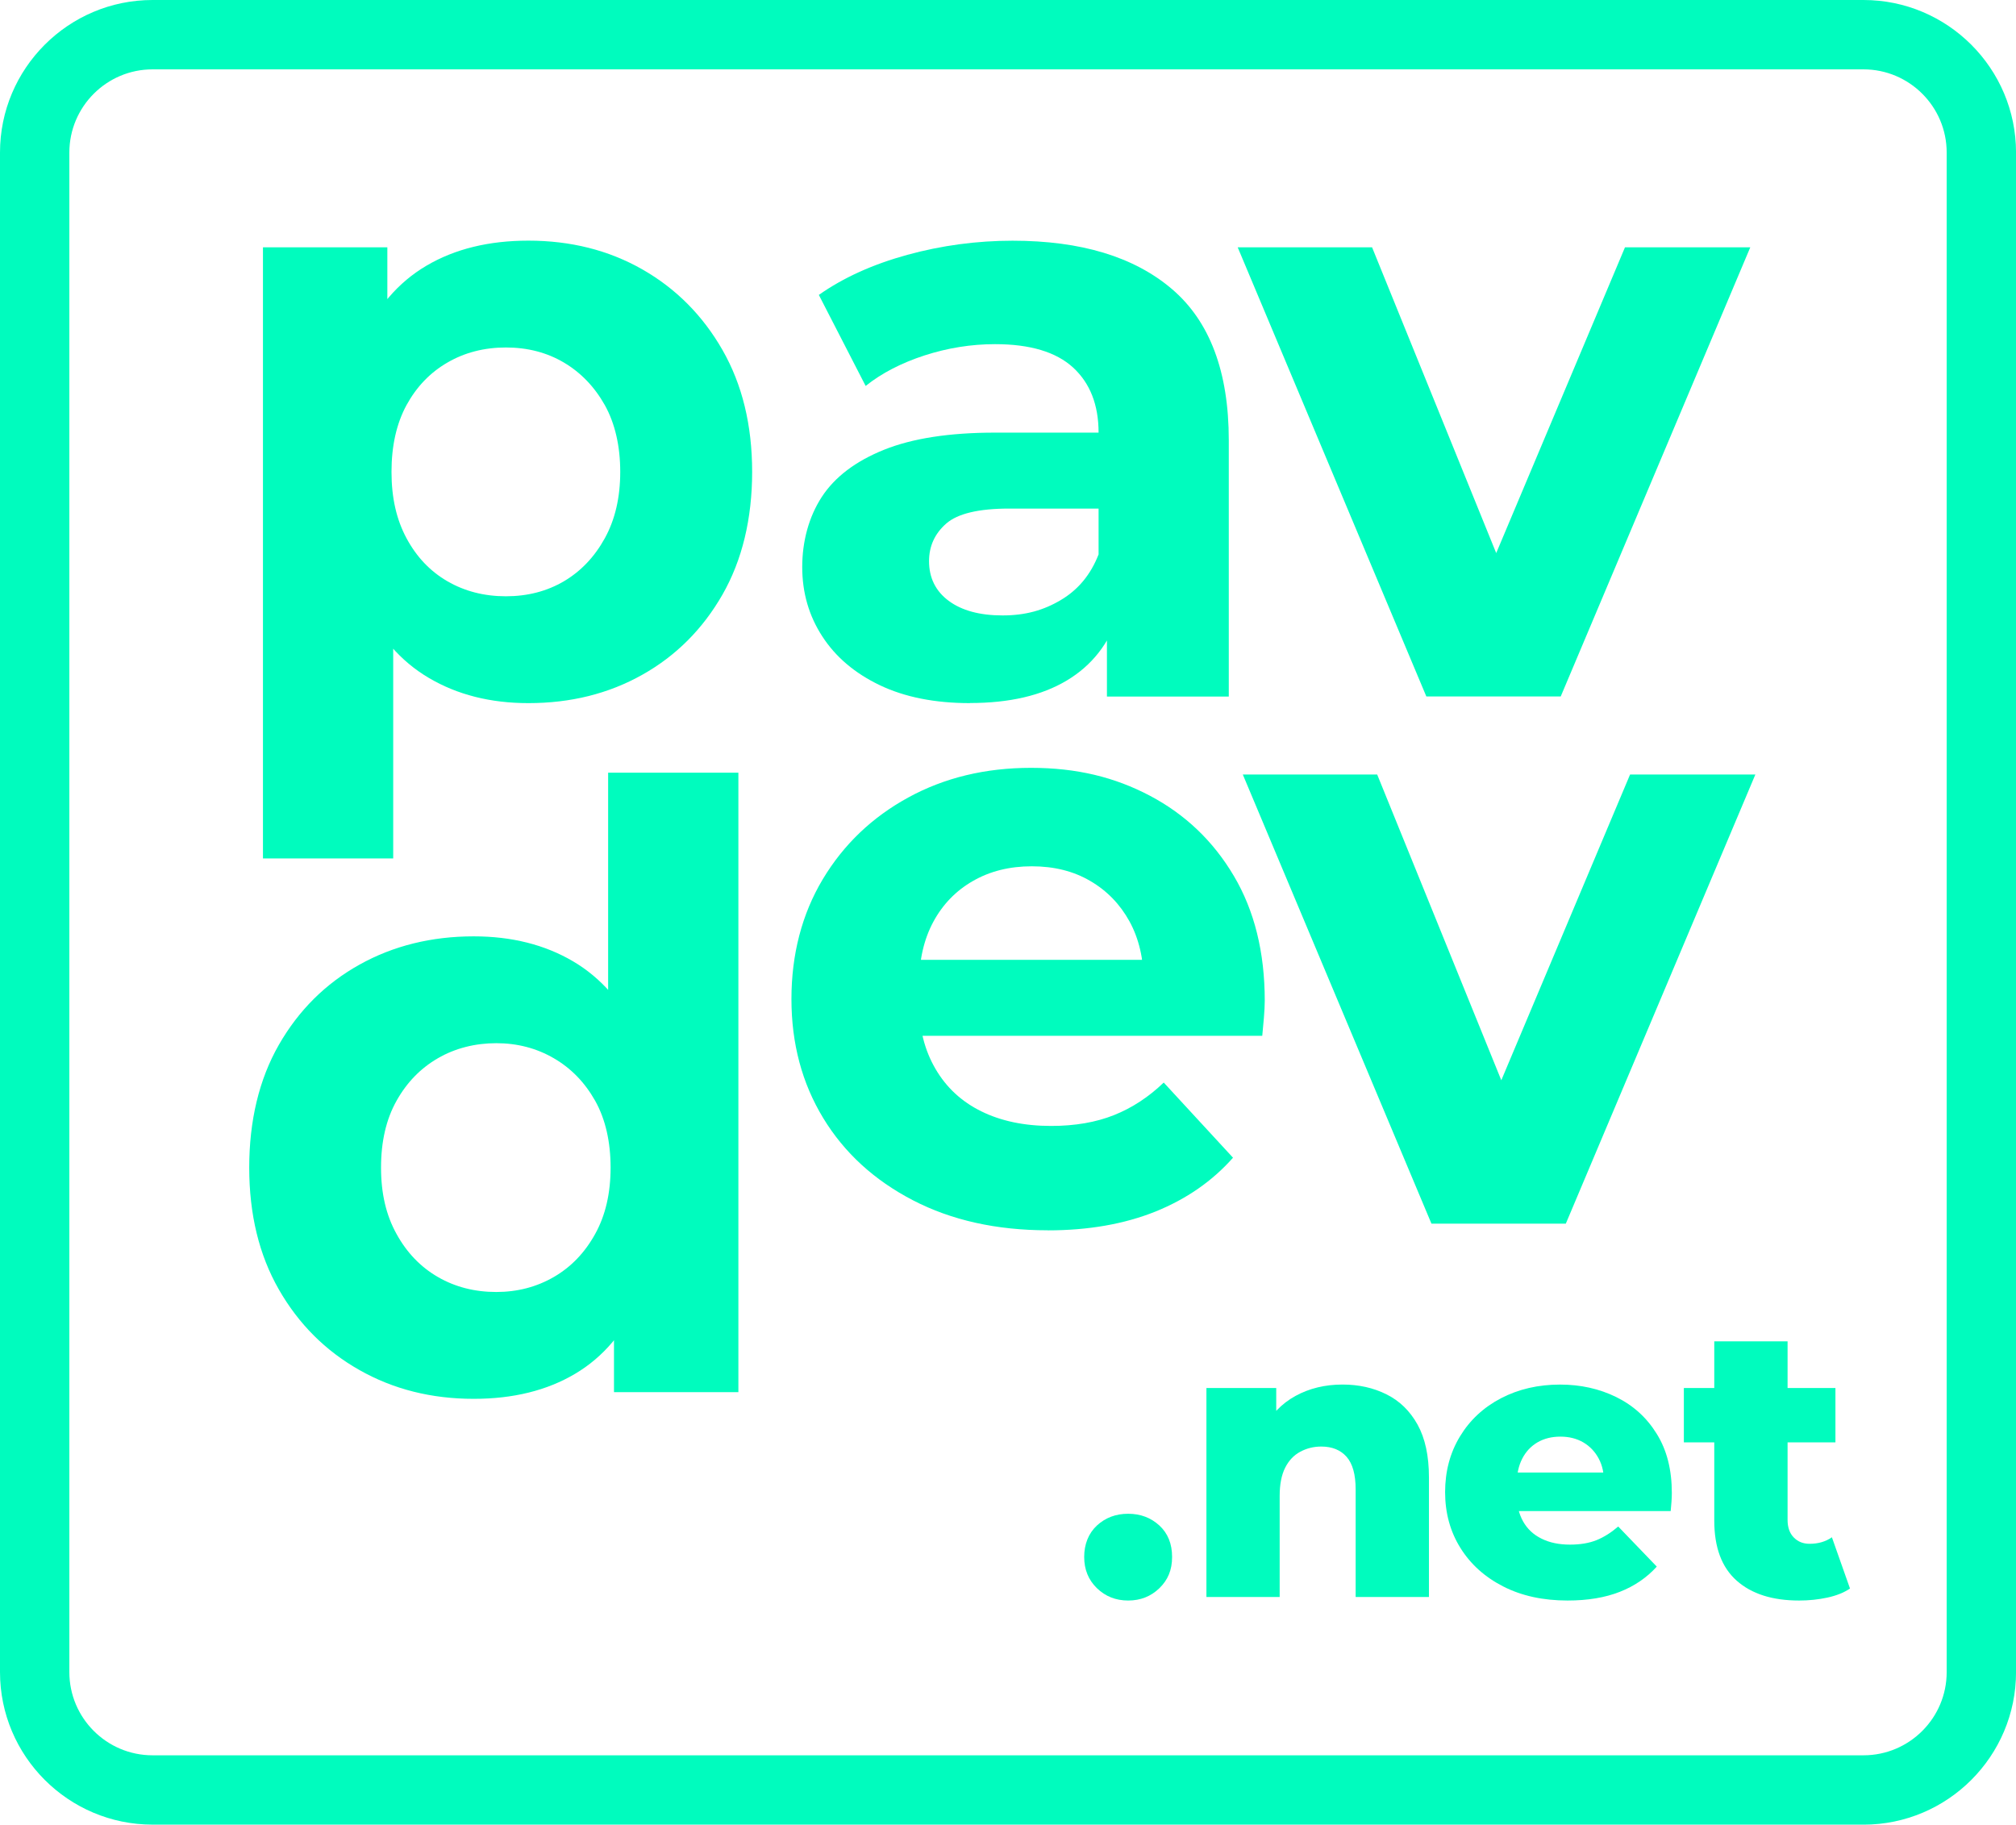 <?xml version="1.0" encoding="UTF-8"?> <svg xmlns="http://www.w3.org/2000/svg" id="_Слой_2" data-name="Слой 2" viewBox="0 0 581.36 526.14"><defs><style> .cls-1 { fill: #00fcbe; } </style></defs><g id="_Слой_1-2" data-name="Слой 1"><g><g><g><path class="cls-1" d="M75.83,247.54V71.32h35.87v26.47l-.72,38.53,2.41,38.26v72.96h-37.56ZM152.37,202.75c-10.91,0-20.45-2.41-28.64-7.23-8.19-4.8-14.56-12.15-19.14-22.02-4.56-9.87-6.86-22.35-6.86-37.44s2.17-27.76,6.5-37.56c4.33-9.78,10.58-17.08,18.77-21.9,8.19-4.82,17.98-7.21,29.37-7.21,12.2,0,23.16,2.76,32.87,8.29,9.7,5.54,17.4,13.28,23.1,23.23,5.7,9.95,8.56,21.67,8.56,35.15s-2.86,25.45-8.56,35.4c-5.7,9.95-13.4,17.65-23.1,23.1-9.72,5.47-20.67,8.19-32.87,8.19ZM145.89,171.94c6.25,0,11.83-1.45,16.73-4.33,4.88-2.88,8.82-7.01,11.79-12.4,2.96-5.37,4.45-11.75,4.45-19.14s-1.49-13.95-4.45-19.26c-2.98-5.29-6.92-9.38-11.79-12.26-4.9-2.9-10.48-4.35-16.73-4.35s-11.89,1.45-16.87,4.35c-4.98,2.88-8.89,6.97-11.79,12.26-2.88,5.31-4.33,11.72-4.33,19.26s1.45,13.77,4.33,19.14c2.9,5.39,6.82,9.52,11.79,12.4,4.98,2.88,10.6,4.33,16.87,4.33Z"></path><path class="cls-1" d="M279.73,202.75c-10.13,0-18.79-1.72-26.02-5.17-7.21-3.45-12.75-8.15-16.59-14.09-3.86-5.94-5.78-12.6-5.78-19.98s1.88-14.44,5.64-20.22c3.78-5.78,9.76-10.3,17.95-13.6,8.19-3.29,18.85-4.94,32.01-4.94h34.42v21.9h-30.33c-8.84,0-14.89,1.45-18.18,4.33-3.29,2.9-4.94,6.5-4.94,10.83,0,4.82,1.9,8.64,5.66,11.44,3.78,2.8,8.95,4.21,15.54,4.21s11.87-1.49,16.85-4.47c4.98-2.96,8.58-7.33,10.83-13.11l5.78,17.34c-2.74,8.35-7.7,14.67-14.93,19-7.23,4.33-16.53,6.5-27.92,6.5ZM319.21,200.83v-25.27l-2.41-5.54v-45.25c0-8.03-2.45-14.28-7.35-18.79-4.9-4.49-12.4-6.74-22.51-6.74-6.9,0-13.67,1.1-20.34,3.25-6.66,2.17-12.32,5.09-16.97,8.8l-13.5-26.25c7.07-4.98,15.57-8.82,25.53-11.56,9.95-2.72,20.06-4.07,30.33-4.07,19.75,0,35.07,4.64,45.98,13.95,10.91,9.31,16.38,23.84,16.38,43.57v73.92h-35.15Z"></path><path class="cls-1" d="M411.32,200.83l-54.4-129.51h38.75l45.25,111.45h-19.26l46.94-111.45h36.13l-54.66,129.51h-38.75Z"></path><path class="cls-1" d="M136.61,403.36c-12.19,0-23.2-2.76-32.97-8.31-9.8-5.54-17.53-13.28-23.23-23.23-5.7-9.95-8.54-21.67-8.54-35.15s2.84-25.43,8.54-35.38c5.7-9.95,13.44-17.65,23.23-23.12,9.78-5.45,20.79-8.17,32.97-8.17,10.91,0,20.47,2.39,28.66,7.21,8.17,4.82,14.52,12.13,19,21.9,4.51,9.8,6.74,22.31,6.74,37.56s-2.15,27.56-6.48,37.44c-4.35,9.87-10.56,17.22-18.67,22.02-8.11,4.82-17.85,7.23-29.25,7.23ZM143.11,372.55c6.09,0,11.64-1.45,16.61-4.33s8.93-7.01,11.91-12.4c2.98-5.37,4.45-11.75,4.45-19.14s-1.47-13.95-4.45-19.26c-2.98-5.29-6.94-9.38-11.91-12.26-4.98-2.9-10.52-4.35-16.61-4.35s-11.87,1.45-16.85,4.35c-4.98,2.88-8.95,6.97-11.91,12.26-2.98,5.31-4.47,11.72-4.47,19.26s1.49,13.77,4.47,19.14c2.96,5.39,6.94,9.52,11.91,12.4s10.6,4.33,16.85,4.33ZM177.06,401.44v-26.49l.72-38.52-2.41-38.28v-75.35h37.56v178.63h-35.87Z"></path><path class="cls-1" d="M302.15,354.76c-14.77,0-27.74-2.88-38.89-8.66-11.15-5.78-19.79-13.69-25.88-23.72-6.09-10.03-9.15-21.45-9.15-34.3s3.02-24.51,9.03-34.54c6.01-10.03,14.24-17.89,24.68-23.59,10.42-5.7,22.22-8.54,35.38-8.54s24.12,2.68,34.3,8.05c10.19,5.39,18.26,13.09,24.19,23.12,5.94,10.03,8.91,22.02,8.91,35.99,0,1.45-.1,3.1-.25,4.94-.16,1.84-.31,3.57-.47,5.17h-105.2v-21.9h85.45l-14.44,6.5c0-6.76-1.37-12.6-4.09-17.59-2.74-4.96-6.5-8.85-11.32-11.66-4.8-2.82-10.42-4.23-16.85-4.23s-12.07,1.41-16.97,4.23c-4.9,2.8-8.72,6.74-11.44,11.79-2.72,5.05-4.09,11.03-4.09,17.93v5.78c0,7.07,1.57,13.28,4.7,18.65,3.13,5.39,7.54,9.48,13.24,12.28,5.68,2.8,12.4,4.21,20.1,4.21,6.9,0,12.95-1.04,18.18-3.13,5.21-2.08,9.97-5.21,14.32-9.38l19.98,21.67c-5.96,6.74-13.42,11.91-22.39,15.54-8.99,3.6-19.34,5.41-31.05,5.41Z"></path><path class="cls-1" d="M412.79,352.84l-54.4-129.51h38.75l45.25,111.45h-19.26l46.94-111.45h36.13l-54.66,129.51h-38.75Z"></path></g><g><path class="cls-1" d="M325.33,461.52c-3.56,0-6.56-1.19-9.01-3.56-2.44-2.37-3.67-5.37-3.67-9.01s1.24-6.8,3.67-9.06c2.45-2.26,5.45-3.39,9.01-3.39s6.56,1.14,9.01,3.39c2.44,2.26,3.66,5.27,3.66,9.06s-1.22,6.64-3.66,9.01c-2.45,2.37-5.45,3.56-9.01,3.56Z"></path><path class="cls-1" d="M347.9,460.52v-60.28h20.13v17.13l-3.9-5.01c2.31-4.37,5.45-7.64,9.46-9.84,4-2.19,8.53-3.28,13.57-3.28,4.66,0,8.9.94,12.67,2.83,3.79,1.88,6.77,4.79,8.96,8.73,2.17,3.92,3.28,8.99,3.28,15.22v34.48h-21.14v-31.02c0-4.3-.87-7.43-2.62-9.41-1.73-1.96-4.17-2.95-7.28-2.95-2.22,0-4.25.51-6.11,1.52-1.85.99-3.29,2.54-4.33,4.61-1.04,2.08-1.57,4.78-1.57,8.11v29.14h-21.12Z"></path><path class="cls-1" d="M452.1,461.52c-7.12,0-13.33-1.35-18.63-4.07-5.3-2.7-9.41-6.41-12.34-11.12-2.93-4.7-4.4-10.07-4.4-16.06s1.43-11.37,4.28-16.06c2.85-4.71,6.8-8.39,11.84-11.02,5.04-2.62,10.71-3.94,17.02-3.94,5.93,0,11.33,1.2,16.23,3.61s8.8,5.95,11.68,10.63c2.9,4.66,4.33,10.33,4.33,17,0,.74-.03,1.6-.1,2.57-.08.96-.15,1.85-.23,2.67h-47.71v-11.12h36.47l-8.01,3.11c.08-2.75-.43-5.12-1.5-7.12-1.07-2.01-2.55-3.56-4.45-4.68-1.89-1.1-4.09-1.66-6.61-1.66s-4.73.56-6.62,1.66c-1.89,1.12-3.36,2.69-4.4,4.73-1.04,2.04-1.55,4.43-1.55,7.17v3.23c0,2.97.61,5.52,1.83,7.68,1.22,2.16,2.98,3.81,5.29,4.94,2.29,1.15,5.04,1.73,8.22,1.73,2.97,0,5.5-.43,7.63-1.28,2.11-.84,4.2-2.16,6.28-3.94l11.12,11.56c-2.88,3.18-6.44,5.62-10.68,7.28-4.22,1.66-9.23,2.5-15.01,2.5Z"></path><path class="cls-1" d="M485.58,415.92v-15.68h43.71v15.68h-43.71ZM518.82,461.52c-7.71,0-13.71-1.91-18.01-5.73-4.3-3.82-6.46-9.57-6.46-17.3v-51.7h21.14v51.48c0,2.16.59,3.84,1.78,5.06s2.7,1.83,4.56,1.83c2.52,0,4.66-.63,6.44-1.88l5.22,14.78c-1.78,1.2-3.95,2.06-6.56,2.62-2.59.56-5.3.84-8.12.84Z"></path></g></g><path class="cls-1" d="M537.38,526.14H43.99c-24.25,0-43.99-19.73-43.99-43.99V43.99C0,19.73,19.73,0,43.99,0h493.39c24.25,0,43.99,19.73,43.99,43.99v438.17c0,24.25-19.73,43.99-43.99,43.99ZM43.99,20c-13.23,0-23.99,10.76-23.99,23.99v438.17c0,13.23,10.76,23.99,23.99,23.99h493.39c13.23,0,23.99-10.76,23.99-23.99V43.99c0-13.23-10.76-23.99-23.99-23.99H43.99Z"></path></g></g></svg> 
